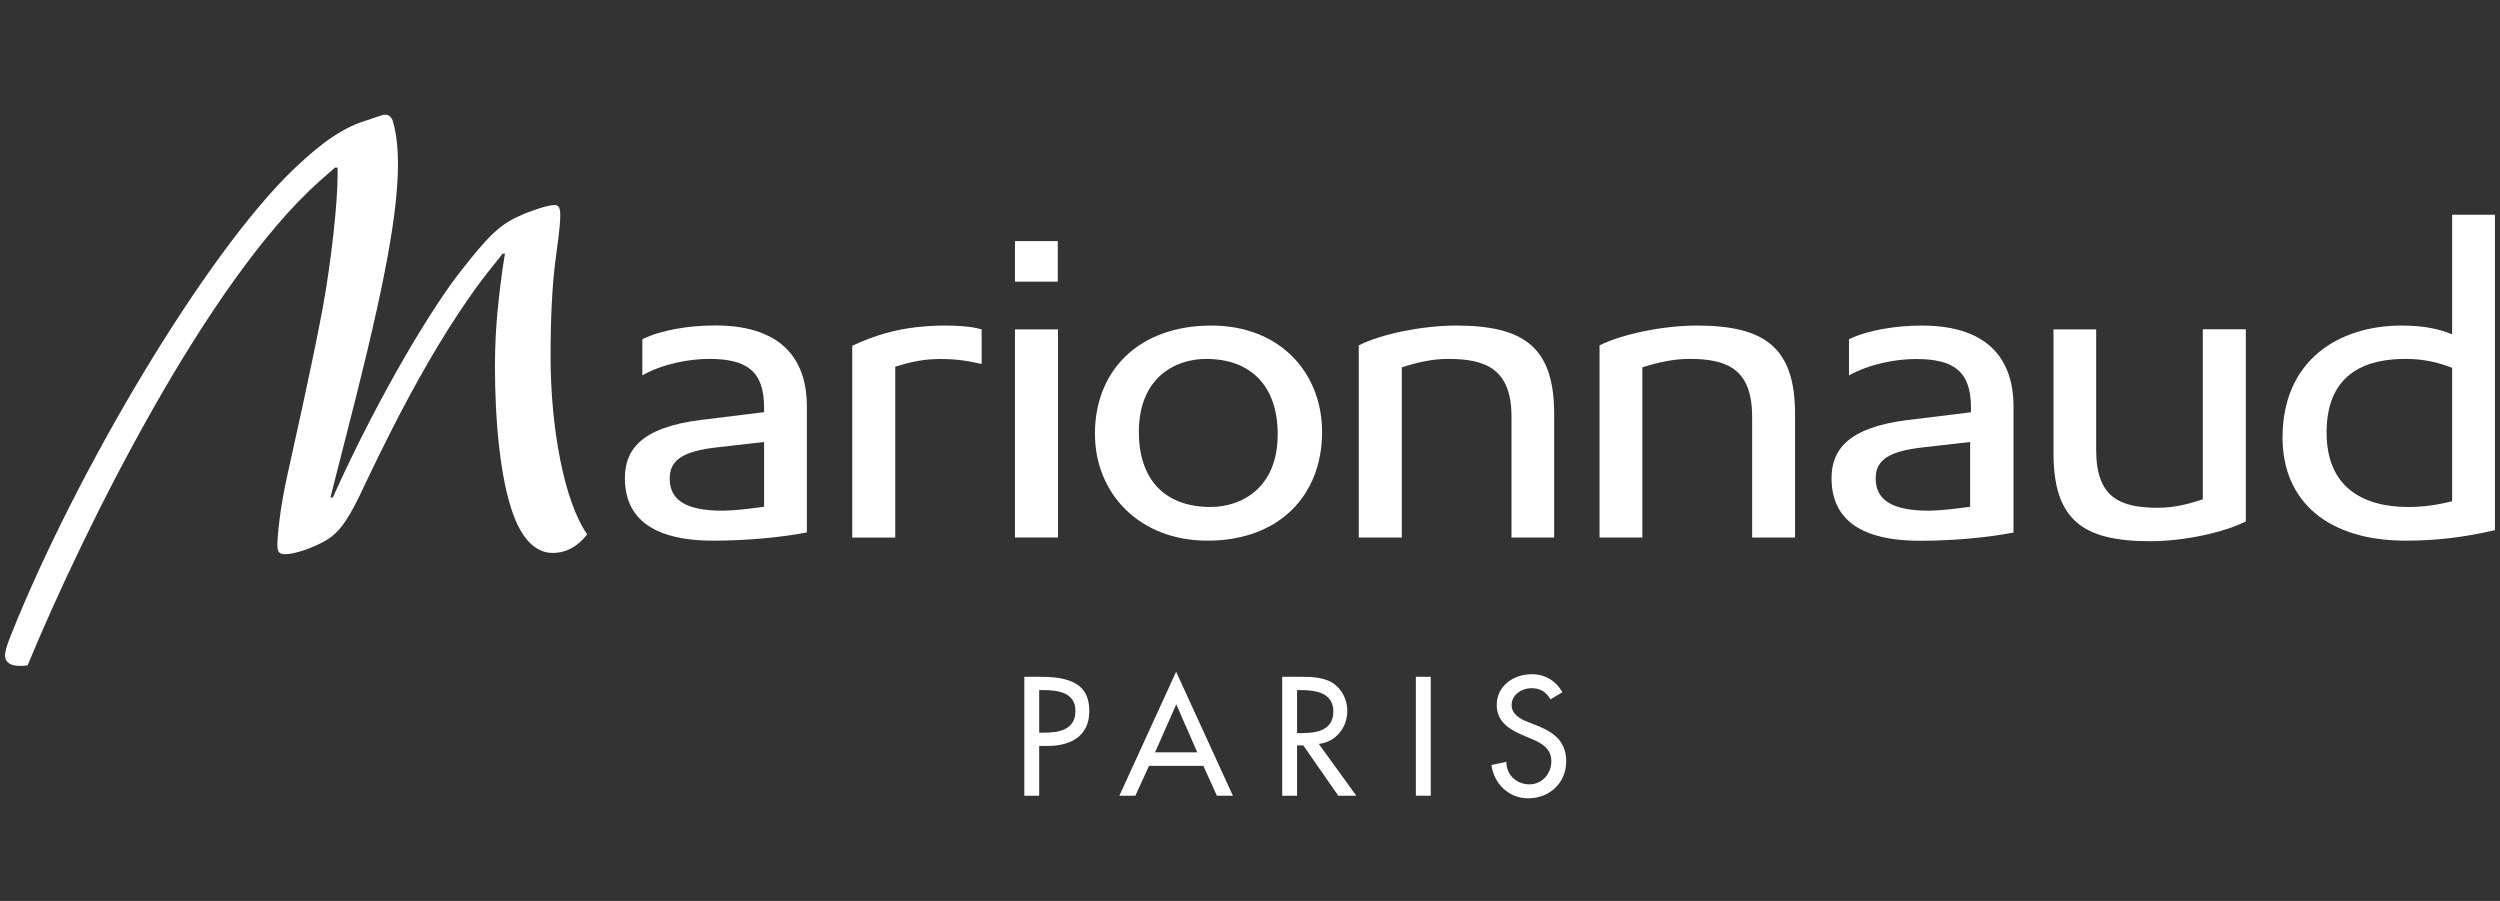 <?xml version="1.0" encoding="utf-8"?>
<!-- Generator: Adobe Illustrator 25.2.3, SVG Export Plug-In . SVG Version: 6.00 Build 0)  -->
<svg version="1.1" id="Calque_1" xmlns="http://www.w3.org/2000/svg" xmlns:xlink="http://www.w3.org/1999/xlink" x="0px" y="0px"
	 viewBox="0 0 222 80" style="enable-background:new 0 0 222 80;" xml:space="preserve">
<rect x="0" y="0" width="222" height="80" fill="#333333" stroke="none"/>
<style type="text/css">
	.st0{fill:#FFFFFF;}
</style>
<path class="st0" d="M92.28,70.66h-1.32V60.1h1.51c3.25,0,4.26,1.12,4.26,3.06c0,2.23-1.69,3.08-3.7,3.08h-0.75V70.66z M92.28,65.06
	h0.42c1.34,0,2.8-0.25,2.8-1.93c0-1.65-1.57-1.85-2.87-1.85h-0.35V65.06z"/>
<path class="st0" d="M102.03,68.01l-1.21,2.65H99.4l5.04-11.01l5.04,11.01h-1.42l-1.2-2.65H102.03z M104.45,62.54l-1.88,4.27h3.75
	L104.45,62.54z"/>
<path class="st0" d="M120.44,70.66h-1.6l-3.11-4.47h-0.55v4.47h-1.32V60.1h1.6c0.94,0,1.95,0.02,2.79,0.49
	c0.88,0.52,1.39,1.51,1.39,2.52c0,1.51-1.01,2.77-2.53,2.95L120.44,70.66z M115.18,65.1h0.42c1.35,0,2.8-0.25,2.8-1.93
	c0-1.65-1.57-1.89-2.87-1.89h-0.35V65.1z"/>
<rect x="125.73" y="60.1" class="st0" width="1.32" height="10.56"/>
<path class="st0" d="M137.68,62.1c-0.39-0.66-0.9-0.99-1.69-0.99c-0.84,0-1.76,0.57-1.76,1.5c0,0.83,0.81,1.26,1.47,1.51l0.76,0.3
	c1.5,0.59,2.62,1.41,2.62,3.18c0,1.92-1.48,3.29-3.37,3.29c-1.71,0-3.04-1.26-3.27-2.96l1.33-0.28c-0.02,1.16,0.91,2,2.04,2
	c1.13,0,1.95-0.95,1.95-2.06c0-1.14-0.91-1.63-1.82-2l-0.73-0.31c-1.2-0.52-2.3-1.2-2.3-2.68c0-1.71,1.51-2.73,3.11-2.73
	c1.18,0,2.14,0.58,2.72,1.6L137.68,62.1z"/>
<path class="st0" d="M34.86,10.68c-0.24-0.52-0.55-0.59-1.13-0.39l-1.69,0.57c-2.34,0.84-4.35,2.64-6.01,4.21
	C18.19,22.62,6.74,41.92,0.95,56.45c-0.41,1-0.5,1.47-0.5,1.74c0,0.77,0.73,1.08,2,0.89c5.13-12.39,15.98-34.12,25.92-42.99
	l1.38-1.21h0.23v0.68c0,2.35-0.54,7.55-1.35,11.95c-1.08,5.68-2.64,12.51-3.14,14.81c-0.63,2.83-0.86,5.35-0.86,6.04
	c0,0.73,0.18,0.92,1.02,0.83c1.27-0.15,3.07-0.99,3.69-1.46c0.63-0.5,1.31-1.08,2.54-3.61c1.7-3.55,6.43-13.79,11.94-20.57
	l0.81-1.02h0.21l-0.21,1.31c-0.28,2.1-0.68,5.02-0.68,8.63c0,4.83,0.45,10.05,1.66,13.31c0.89,2.33,2.1,3.32,3.47,3.32
	c1.22,0,2.24-0.59,3.06-1.65c-2.09-3-3.25-9.6-3.25-15.75c0-3.41,0.13-6.38,0.48-8.95c0.1-0.75,0.38-2.64,0.38-3.61
	c0-0.59-0.08-1.03-0.67-0.92c-0.63,0.04-2.26,0.62-2.87,0.92c-1.81,0.77-2.88,1.84-5.36,5.02c-2.2,2.78-6.93,10.33-11.3,20.02h-0.21
	L30.66,39c2.99-11.59,4.68-19.35,4.68-24.42C35.34,12.2,34.95,10.98,34.86,10.68"/>
<path class="st0" d="M57.05,30.12c1.65-0.82,4.17-1.22,6.47-1.22c6.33,0,8.13,3.46,8.13,7.17v11.21c-2.34,0.45-5.35,0.73-8.34,0.73
	c-3.64,0-7.82-0.93-7.82-5.55c0-2.4,1.3-4.5,6.76-5.17l5.6-0.69v-0.43c0-3.23-1.56-4.3-4.88-4.3c-1.79,0-4.13,0.44-5.93,1.46V30.12z
	 M67.85,45v-5.75l-4.23,0.48c-2.92,0.34-4.15,1.09-4.15,2.75c0,1.83,1.27,2.87,4.72,2.87C65.37,45.33,66.44,45.19,67.85,45"/>
<path class="st0" d="M84,28.91c0.77,0,2.24,0.05,3.17,0.34v3.07c-1.18-0.25-2.05-0.44-3.68-0.44c-1.47,0-2.59,0.25-3.99,0.68v15.18
	h-3.82V30.7C77.58,29.83,79.99,28.91,84,28.91"/>
<path class="st0" d="M107.57,28.91c6.1,0,9.83,4.2,9.83,9.45c0,5.66-3.84,9.65-10.17,9.65c-6.07,0-10-4.2-10-9.5
	C97.23,32.87,101.16,28.91,107.57,28.91 M101.13,38.36c0,4.15,2.24,6.66,6.37,6.66c2.7,0,5.96-1.64,5.96-6.46
	c0-4.14-2.24-6.69-6.38-6.69C104.34,31.88,101.13,33.54,101.13,38.36"/>
<path class="st0" d="M129.29,28.91c6.02,0,8.72,1.9,8.72,7.85v10.97h-3.79V37c0-4.24-2.29-5.13-5.62-5.13
	c-1.41,0-2.72,0.3-4.12,0.75v15.11h-3.82V30.67C122.57,29.68,126.28,28.91,129.29,28.91"/>
<path class="st0" d="M150.67,28.91c5.99,0,8.73,1.9,8.73,7.85v10.97h-3.81V37c0-4.24-2.24-5.13-5.55-5.13c-1.42,0-2.78,0.3-4.2,0.75
	v15.11h-3.8V30.67C144,29.68,147.64,28.91,150.67,28.91"/>
<path class="st0" d="M213.62,48.01c-6.87,0-10.93-3.46-10.93-9.16c0-6.82,4.94-9.94,10.58-9.94c1.9,0,3.33,0.29,4.48,0.78V19.07h3.8
	v28.01C218.73,47.73,216.3,48.01,213.62,48.01 M217.75,44.51V32.66c-1.26-0.49-2.58-0.79-4.13-0.79c-3.07,0-7.02,0.94-7.02,6.54
	c0,4.81,3.16,6.61,7.25,6.61C215.17,45.02,216.39,44.85,217.75,44.51"/>
<path class="st0" d="M174.95,45v-5.75l-4.23,0.48c-2.94,0.34-4.16,1.09-4.16,2.75c0,1.83,1.31,2.87,4.73,2.87
	C172.45,45.33,173.54,45.19,174.95,45 M164.18,30.13c1.67-0.82,4.2-1.22,6.48-1.22c6.33,0,8.14,3.47,8.14,7.17v11.21
	c-2.33,0.45-5.34,0.73-8.33,0.73c-3.66,0-7.83-0.93-7.83-5.55c0-2.4,1.31-4.5,6.76-5.17l5.62-0.69v-0.43c0-3.22-1.55-4.3-4.88-4.3
	c-1.8,0-4.14,0.44-5.95,1.46V30.13z"/>
<rect x="90.13" y="29.25" class="st0" width="3.82" height="18.48"/>
<rect x="90.13" y="21.41" class="st0" width="3.8" height="3.6"/>
<path class="st0" d="M190.94,48.06c-6.02,0-8.59-1.9-8.59-7.86V29.25h3.79v10.72c0,4.24,2.15,5.12,5.48,5.12
	c1.41,0,2.59-0.29,3.99-0.75v-15.1h3.82V46.3C197.51,47.28,193.95,48.06,190.94,48.06"/>
</svg>
